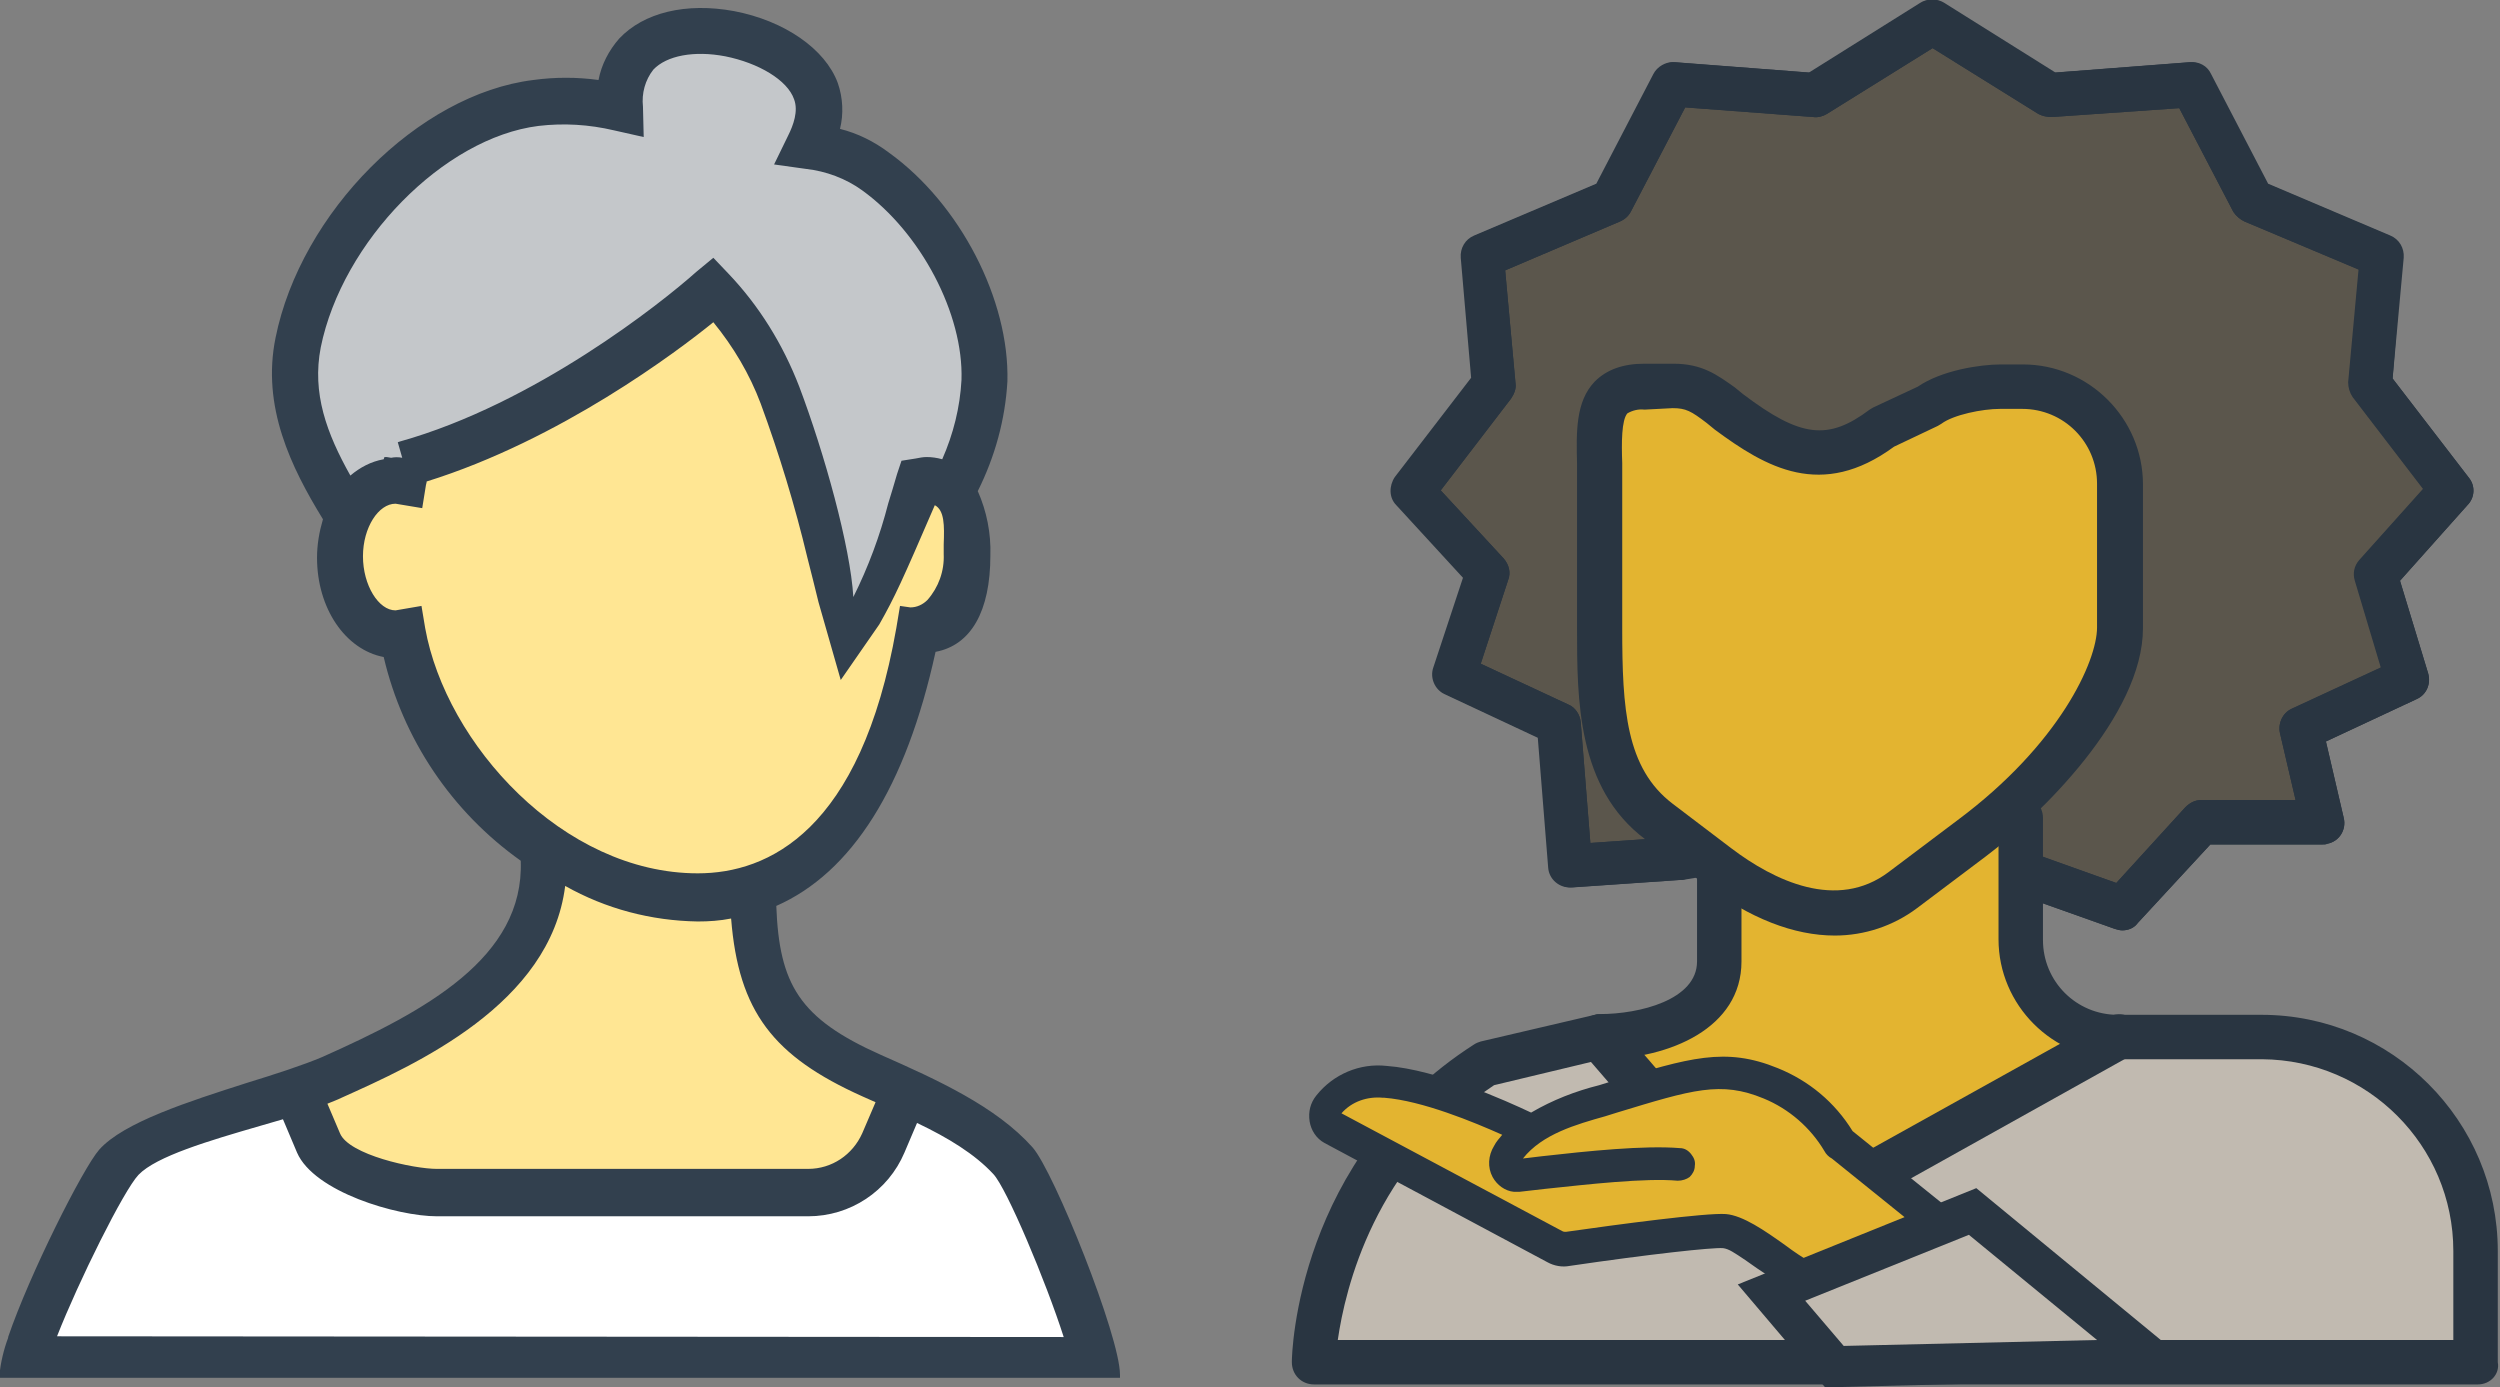 <?xml version="1.0" encoding="utf-8"?>
<!-- Generator: Adobe Illustrator 24.3.0, SVG Export Plug-In . SVG Version: 6.00 Build 0)  -->
<svg version="1.1" id="Layer_2_1_" xmlns="http://www.w3.org/2000/svg" xmlns:xlink="http://www.w3.org/1999/xlink" x="0px" y="0px"
	 viewBox="0 0 337.5 187.3" style="enable-background:new 0 0 337.5 187.3;" xml:space="preserve">
<rect x="0" y="0" width="337.5" height="187.3" fill="#808080" stroke="none"/>
<style type="text/css">
	.st0{fill:#C1BAB0;}
	.st1{fill:#5B564C;}
	.st2{fill:#293541;}
	.st3{fill:#E3B430;}
	.st4{fill:#FFE693;}
	.st5{fill:#C4C7CA;}
	.st6{fill:#FFFFFF;}
	.st7{fill:#32404E;}
</style>
<g>
	<polygon class="st0" points="283,140 297.6,139.6 314.5,141.8 327.8,148.4 333.5,163.9 334,184.3 285.2,184.3 177.9,184.3 
		180.1,168.8 188.1,152.9 200.5,144 215.2,140.4 241.8,165.3 	"/>
	<g id="_14">
		<polygon class="st1" points="273,117.8 286.5,122.7 297.2,111.1 313.6,111.1 310.6,98.5 325,91.8 320.8,77.7 331,66.3 320,52 
			321.6,34.6 304.2,27.2 296,11.4 276.8,12.9 260.9,2.9 245.1,12.9 225.9,11.4 217.7,27.2 200.3,34.6 201.9,52 190.9,66.3 201,77.3 
			196.5,91.1 210.6,97.7 212.1,116.9 226.6,115.9 265.7,109.4 		"/>
		<path class="st2" d="M286.5,125.6c-0.3,0-0.7-0.1-1-0.2l-13.5-4.8c-0.5-0.2-0.9-0.5-1.2-0.8l-6.2-7.2l-37.5,6.2h-0.3l-14.5,1
			c-1.6,0.1-3-1.1-3.1-2.7l-1.4-17.5l-12.6-5.9c-1.3-0.6-2-2.2-1.5-3.6l4-12.1l-9-9.8c-1-1-1-2.6-0.2-3.8l10.3-13.4l-1.4-16.2
			c-0.1-1.3,0.6-2.5,1.8-3l16.5-7l7.7-14.8c0.5-1,1.7-1.7,2.8-1.6l18.2,1.4l15-9.4c0.9-0.6,2.2-0.6,3.1,0l15,9.4l18.2-1.4
			c1.2-0.1,2.3,0.5,2.8,1.6l7.7,14.8l16.5,7c1.2,0.5,1.9,1.7,1.8,3L323,51.1l10.3,13.4c0.9,1.1,0.8,2.7-0.2,3.7L324,78.4l3.8,12.5
			c0.4,1.4-0.2,2.9-1.6,3.5l-12.2,5.7l2.4,10.3c0.4,1.6-0.6,3.2-2.2,3.5c-0.2,0.1-0.4,0.1-0.7,0.1h-15.1l-9.8,10.6
			C288.1,125.3,287.3,125.6,286.5,125.6z M274.7,115.3l11,3.9l9.3-10.2c0.6-0.6,1.3-1,2.2-1h12.7l-2.1-9c-0.3-1.3,0.3-2.7,1.5-3.3
			l12.1-5.6l-3.5-11.7c-0.3-1-0.1-2,0.6-2.8l8.6-9.6l-9.5-12.4c-0.4-0.6-0.6-1.3-0.6-2l1.4-15.2L303,29.9c-0.6-0.3-1.1-0.7-1.5-1.3
			l-7.3-14L277,15.8c-0.6,0-1.2-0.1-1.8-0.4l-14.3-8.9l-14.3,8.9c-0.5,0.3-1.2,0.5-1.8,0.4l-17.3-1.3l-7.3,14
			c-0.3,0.6-0.8,1.1-1.5,1.4l-15.5,6.6l1.4,15.3c0.1,0.7-0.2,1.4-0.6,2l-9.5,12.4l8.5,9.2c0.7,0.8,1,1.9,0.6,2.9l-3.7,11.3l11.8,5.5
			c1,0.4,1.6,1.4,1.7,2.4l1.3,16.3l11.5-0.8l38.9-6.5c1-0.2,2,0.2,2.7,1L274.7,115.3z"/>
		<polygon class="st3" points="286.5,140 236.9,166.6 219.2,141.8 231.6,134.7 233.3,120 248.9,124.9 272.8,111.2 274.1,136.5 		"/>
		<path class="st3" d="M232.3,54.8l1.2,0.9c7.6,5.7,13.1,7.8,20.8,2.1l6.2-2.9c2.3-1.7,6.8-2.6,9.7-2.6h3c7.3,0,13.2,5.9,13.2,13.2
			v19.4c0,9.9-12.1,22.5-20,28.4l-9.3,7c-7.8,5.9-17.2,2.6-25-3.2l-7.9-6c-7.9-5.9-8.1-16.2-8.1-26.1V65.3c0-7.3-1.2-13.2,6-13.2
			h3.9C228.7,52.2,230,53.1,232.3,54.8z"/>
		<path class="st2" d="M247.7,126.3c-5.5,0-11.5-2.3-17.7-7l-7.9-6c-9.2-6.9-9.2-18.9-9.2-28.5V65.3c0-0.9,0-1.8,0-2.7
			c-0.1-4.3-0.2-8.4,2.4-11.1c1.6-1.6,3.8-2.4,6.7-2.4h3.9c3.9,0,5.9,1.5,8.3,3.2l0,0l1.1,0.9c7.8,5.9,11.5,6.3,17.1,2.1
			c0.2-0.1,0.3-0.2,0.5-0.3l6-2.8c3.2-2.2,8.4-3,11.2-3h3c8.9,0,16.2,7.3,16.2,16.2v19.4c0,11.8-13.9,25.3-21.2,30.8l-9.3,7
			C255.6,125,251.7,126.3,247.7,126.3z M222,55.3c-0.8-0.1-1.6,0.1-2.3,0.5c-0.8,0.9-0.8,4-0.7,6.7c0,0.9,0,1.9,0,2.9v19.4
			c0,10.9,0.5,18.9,6.8,23.7l7.9,6c5.8,4.4,14.3,8.5,21.3,3.2l9.3-7c13.7-10.2,18.8-21.4,18.8-26V65.3c0-5.6-4.5-10.1-10.1-10.1h-3
			c-2.4,0-6.3,0.8-7.9,2c-0.2,0.1-0.3,0.2-0.5,0.3l-5.9,2.8c-9.8,7.2-17.3,2.8-24.2-2.3l-1.1-0.9c-2.1-1.6-2.8-2-4.6-2L222,55.3z"/>
		<path class="st2" d="M334.5,186.9H177.4c-1.7,0-3-1.3-3-3c0,0,0-0.1,0-0.1c0-1.1,0.7-27.5,24.6-42.8c0.3-0.2,0.6-0.3,0.9-0.4
			l15.4-3.6c0.2-0.1,0.5-0.1,0.7-0.1c5.3,0,13.1-1.9,13.1-7.1v-12.3c0-1.7,1.4-3,3-3s3,1.4,3,3v12.3c0,9-9.7,13.1-18.8,13.2
			l-14.6,3.5c-16.2,10.7-20.1,27.5-21.1,34.4h150.6v-12c0-14.3-11.6-25.8-25.8-25.9h-19.4c-8.9,0-16.2-7.3-16.2-16.2v-16.4
			c0-1.7,1.4-3,3-3c1.7,0,3,1.4,3,3v16.5c0,5.6,4.5,10.1,10.1,10.1h19.4c17.6,0,31.9,14.3,31.9,31.9v15
			C337.5,185.5,336.2,186.9,334.5,186.9C334.5,186.9,334.5,186.9,334.5,186.9z"/>
		<path class="st2" d="M238.7,169.4c-0.9,0-1.7-0.4-2.3-1l-22.8-26.4c-1.1-1.3-1-3.2,0.3-4.3c1.3-1.1,3.2-1,4.3,0.3l21.1,24.5
			l45.3-25.2c1.5-0.8,3.3-0.3,4.1,1.2s0.3,3.3-1.2,4.1L240.2,169C239.7,169.3,239.2,169.4,238.7,169.4z"/>
		<path class="st2" d="M286.5,125.6c-0.3,0-0.7-0.1-1-0.2l-13.5-4.8c-1.5-0.6-2.3-2.2-1.8-3.8c0.6-1.5,2.2-2.3,3.8-1.8l11.7,4.2
			l9.3-10.2c0.6-0.6,1.3-1,2.2-1h12.7l-2.1-9c-0.3-1.3,0.3-2.7,1.6-3.3l12.1-5.6l-3.5-11.7c-0.3-1-0.1-2,0.6-2.8l8.6-9.6l-9.5-12.4
			c-0.4-0.6-0.6-1.3-0.6-2l1.4-15.2L303,29.9c-0.6-0.3-1.1-0.7-1.5-1.3l-7.3-14L277,15.8c-0.6,0-1.2-0.1-1.8-0.4l-14.3-8.9
			l-14.3,8.9c-0.5,0.3-1.2,0.5-1.8,0.4l-17.3-1.3l-7.3,14c-0.3,0.6-0.8,1.1-1.5,1.4l-15.5,6.6l1.4,15.3c0.1,0.7-0.2,1.4-0.6,2
			l-9.5,12.4l8.5,9.2c0.7,0.8,1,1.9,0.6,2.9l-3.7,11.3l11.8,5.5c1,0.4,1.6,1.4,1.7,2.4l1.3,16.3l11.6-0.8c1.6-0.2,3.1,1,3.2,2.6
			c0.2,1.6-1,3.1-2.6,3.2c-0.1,0-0.2,0-0.3,0l-14.5,1c-1.6,0.1-3-1.1-3.1-2.7l-1.4-17.5l-12.6-5.9c-1.3-0.6-2-2.2-1.5-3.6l4-12.1
			l-9-9.8c-1-1-1-2.6-0.2-3.8l10.3-13.4l-1.4-16.2c-0.1-1.3,0.6-2.5,1.8-3l16.5-7l7.7-14.8c0.5-1,1.7-1.7,2.8-1.6l18.2,1.4l15-9.4
			c0.9-0.6,2.2-0.6,3.1,0l15,9.4l18.2-1.4c1.2-0.1,2.3,0.5,2.8,1.6l7.7,14.8l16.5,7c1.2,0.5,1.9,1.7,1.8,3L323,51.1l10.3,13.4
			c0.9,1.1,0.8,2.7-0.2,3.7L324,78.4l3.8,12.5c0.4,1.4-0.2,2.9-1.6,3.5l-12.2,5.7l2.4,10.3c0.4,1.6-0.6,3.2-2.2,3.5
			c-0.2,0.1-0.4,0.1-0.7,0.1h-15.1l-9.8,10.6C288.1,125.3,287.3,125.6,286.5,125.6z"/>
	</g>
	<polygon class="st3" points="187.1,147.4 206.7,151.3 231.4,145.3 244.2,148.8 251.3,157.8 261.1,165.9 243.2,173.5 232.8,167.4 
		211.6,167.3 201.3,162.9 179.4,153.3 181.1,147.3 	"/>
	<path class="st2" d="M262.5,162.7l-12.4-10c-2.4-3.9-5.9-6.8-10.1-8.5c-7.1-2.9-11.9-1.4-22.5,1.8l-1.6,0.5c-3.2,0.8-6.3,2-9.2,3.7
		c-3.4-1.6-12.7-5.8-19.5-6.3c-3.6-0.4-7.2,1.1-9.5,4c-0.8,1-1.1,2.2-0.9,3.5c0.2,1.2,0.9,2.3,2,2.9l30.1,16.1c0.9,0.5,2,0.7,3,0.5
		c10.9-1.6,19.2-2.5,20.7-2.4c0.8,0.1,1.5,0.6,3,1.6c2.1,1.5,4.3,3,6.7,4.2c0.3,0.1,0.5,0.2,0.8,0.2h0.2c0.8,0,1.6-0.5,1.9-1.2
		c0.6-1.1,0.2-2.4-0.9-3c-0.9-0.5-2.1-1.3-3.3-2.2c-2.8-2-5.7-4-8-4.2c-2.6-0.2-14.6,1.4-21.6,2.4c-0.2,0-0.3,0-0.5-0.1l-29.8-15.9
		c1.4-1.6,3.5-2.3,5.6-2.1h0.2c5.1,0.4,12.1,3.3,15.9,5c-0.4,0.5-0.8,0.9-1.1,1.5c-0.8,1.3-0.9,2.9-0.2,4.2c0.6,1.1,1.7,1.9,2.9,2
		c0.2,0,0.4,0,0.7,0l3.5-0.4c5.7-0.6,13.5-1.5,17.9-1.1c0.6,0,1.2-0.2,1.6-0.5c0.4-0.4,0.7-0.9,0.7-1.5c0.1-0.6-0.1-1.1-0.5-1.6
		c-0.4-0.5-0.9-0.8-1.5-0.8c-4.8-0.4-12.5,0.4-18.7,1.1l-2.5,0.3c2.6-3.3,7.2-4.6,11.1-5.7l1.6-0.5c10.2-3.1,14-4.3,19.8-1.9
		c3.4,1.4,6.3,3.9,8.2,7.1c0.2,0.4,0.6,0.8,1,1l12.9,10.4l0.2,0.1c0.5,0.2,1.1,0.2,1.6,0c0.6-0.2,1-0.7,1.2-1.3
		C263.9,164.5,263.5,163.3,262.5,162.7z"/>
	<polygon class="st0" points="247.6,184.5 239.1,174.5 266.2,163.6 290.4,183.5 	"/>
	<path class="st2" d="M246.4,187.3l-11.8-13.9l32.2-13l31.1,25.6L246.4,187.3z M243.7,175.6l5.2,6.1l34.2-0.8l-17.3-14.2
		L243.7,175.6z"/>
	<path class="st4" d="M136.5,158.3c-4.6-5.2-12.2-8.6-19.5-11.9c-11-4.9-13.4-15.4-13.7-25.5c10.7-4.6,17.2-17,20.6-32.9
		c4.9-0.8,7-5.7,7-12.2c0.1-2.9-0.5-5.7-1.6-8.3c2.3-4.4,3.6-9.2,3.9-14.1c0.3-11-6.5-23.1-15.2-29.3c-2-1.4-4.2-2.5-6.5-3.1
		c0.5-2,0.5-4.1-0.2-6c-1.6-4.3-6.8-7.9-13.2-9.1c-6.1-1.1-11.5,0.1-14.5,3.5c-1.4,1.6-2.3,3.5-2.6,5.5c-2.9-0.4-5.8-0.4-8.7-0.1
		c-15.3,1.9-29.9,17.7-33,33.1c-1.7,8.6,1.9,16.3,6.1,23.4c-0.5,1.6-0.8,3.3-0.8,5c0,6.5,3.6,11.7,8.5,12.5
		c2.4,10.7,8.8,20.2,17.8,26.5c0.6,13.4-14,26.2-25.9,31.5c-7.4,3.3-24.1,6.7-28.7,11.9c-2.8,3.1-12.8,18.3-12.8,23.2h1.1l0,0h141.1
		l0,0h2C147.7,176.8,139.3,161.4,136.5,158.3z"/>
	<polygon class="st5" points="49.4,68.4 41.1,57.2 41.5,42.2 53.4,23.3 63.8,16.6 76.4,13.6 83.7,14.6 83.5,9.2 90.7,4 100.3,4 
		109.6,10 109.6,17.3 111.4,20.9 122.3,25.9 131.6,40.9 130.9,55.2 129.2,67.4 123.9,65.5 118.6,77.2 113.9,85.3 110,67.5 
		102.7,47.6 96.7,39.9 86.7,47.2 64.8,59.2 54.9,62.6 	"/>
	<polygon class="st6" points="40.5,145.9 44.9,157.4 58.2,161 91.9,161.8 114.1,160.5 122.1,146.8 136.2,154.7 144.2,170.3 
		148.2,184 2.8,183.6 12.1,163.2 18.8,153.9 	"/>
	<path class="st7" d="M151.2,185.6c0-5.2-8.9-27.4-11.8-30.7c-4.9-5.5-12.8-9.1-20.5-12.5c-11-4.9-13.7-9.5-14.1-20.1
		c10.2-4.5,17.5-16,21.5-34.3c4.8-0.9,7.4-5.5,7.4-13c0.1-3-0.5-6-1.7-8.7c2.3-4.6,3.7-9.6,4-14.8c0.3-11-6.4-24-16-30.9
		c-2-1.5-4.2-2.6-6.6-3.2c0.5-2,0.4-4.2-0.3-6.2c-1.7-4.6-7.2-8.4-14-9.7c-6.5-1.2-12.2,0.2-15.5,3.7c-1.4,1.6-2.4,3.5-2.8,5.6
		c-2.9-0.4-5.9-0.4-8.8,0c-15.5,1.9-31.4,17.9-34.8,34.8c-1.9,9.3,2.1,17.5,6.4,24.5c-0.5,1.7-0.8,3.4-0.8,5.2
		c0,6.8,3.8,12.4,9,13.4c2.6,11.1,9.2,20.9,18.5,27.5c0.5,13.1-12.9,20.3-26.8,26.5c-2.6,1.1-6.3,2.3-10.2,3.5
		c-7.8,2.5-16.6,5.3-19.9,9c-2.2,2.5-9.4,16.8-12.3,25.3l0,0v0.1c-0.6,1.6-1,3.3-1.2,5.1v0.3h1.2l0,0h148l0,0h2.1L151.2,185.6z
		 M7.7,180.4c2.9-7.4,9-19.7,11-21.8c2.4-2.5,9.5-4.6,16.4-6.6l3.1-0.9l1.9,4.5c2.3,5.3,13.5,8.6,18.9,8.6h50.1
		c5.7,0,10.8-3.4,13-8.6l1.7-4c4.2,2,7.8,4.2,10.3,6.9c1.8,1.9,7.1,14.5,9.5,22L7.7,180.4z M94.2,124.4c1.5,0,3-0.1,4.5-0.4
		c1,12.6,5.7,18.6,17.7,24l1.8,0.8l-1.8,4.2c-1.3,2.9-4.1,4.8-7.3,4.8H59c-3.2,0-11.9-1.9-13.1-4.8l-1.7-4c0.7-0.3,1.3-0.5,1.9-0.8
		c10-4.5,28.2-12.6,30.2-28.6C81.8,122.7,87.9,124.3,94.2,124.4L94.2,124.4z M86.8,14.4c-0.2-1.8,0.3-3.6,1.4-5
		c1.8-1.9,5.5-2.6,9.7-1.8c4.5,0.9,8.4,3.2,9.3,5.8c0.6,1.6-0.1,3.5-0.8,4.9l-1.9,3.9l4.3,0.6c2.7,0.3,5.4,1.3,7.6,2.9
		c7.9,5.7,13.7,16.7,13.4,25.6c-0.2,3.7-1.1,7.3-2.6,10.7c-0.7-0.2-1.4-0.3-2.1-0.3c-0.5,0-1,0.1-1.5,0.2l-1.9,0.3l-0.6,1.8
		c-0.4,1.4-0.8,2.7-1.2,4c-1.1,4.3-2.7,8.6-4.7,12.6c-0.4-6.8-3.9-19.4-7.3-28.4c-2.2-5.7-5.4-10.9-9.6-15.3l-2-2.1l-2.3,1.9
		C89.3,40.9,72.2,54.5,54,59.6l-0.3,0.1l0.6,2.1c-0.5-0.1-1-0.1-1.5,0l-0.6-0.1h-0.3L51.8,62c-1.7,0.3-3.2,1.1-4.5,2.2
		c-3.2-5.7-5.2-11.1-4-17.3c2.9-14.3,16.6-28.3,29.4-29.9c3.4-0.4,6.8-0.2,10.2,0.6l4,0.9L86.8,14.4z M53.4,68l3.6,0.6l0.5-3.1
		c0-0.1,0.1-0.3,0.1-0.5c18-5.6,33.9-17.6,38.7-21.5c2.7,3.3,4.9,7,6.4,11c2.5,6.8,4.6,13.7,6.3,20.8c0.5,2,1,3.9,1.5,6l3,10.5
		l5.2-7.5c2.1-3.7,3.1-5.9,7.5-16.1c1.3,0.7,1.3,2.7,1.2,5.3c0,0.4,0,0.9,0,1.3c0.1,2.3-0.7,4.5-2.2,6.2c-0.6,0.6-1.4,1-2.3,1
		l-1.4-0.2l-0.5,3c-4.8,27.4-17.3,33.1-26.8,33.1c-18.2,0-34-17.5-36.8-33.1l-0.5-3l-3.5,0.6c-2.3,0-4.4-3.4-4.4-7.3
		S51.1,68,53.4,68z"/>
</g>
</svg>
